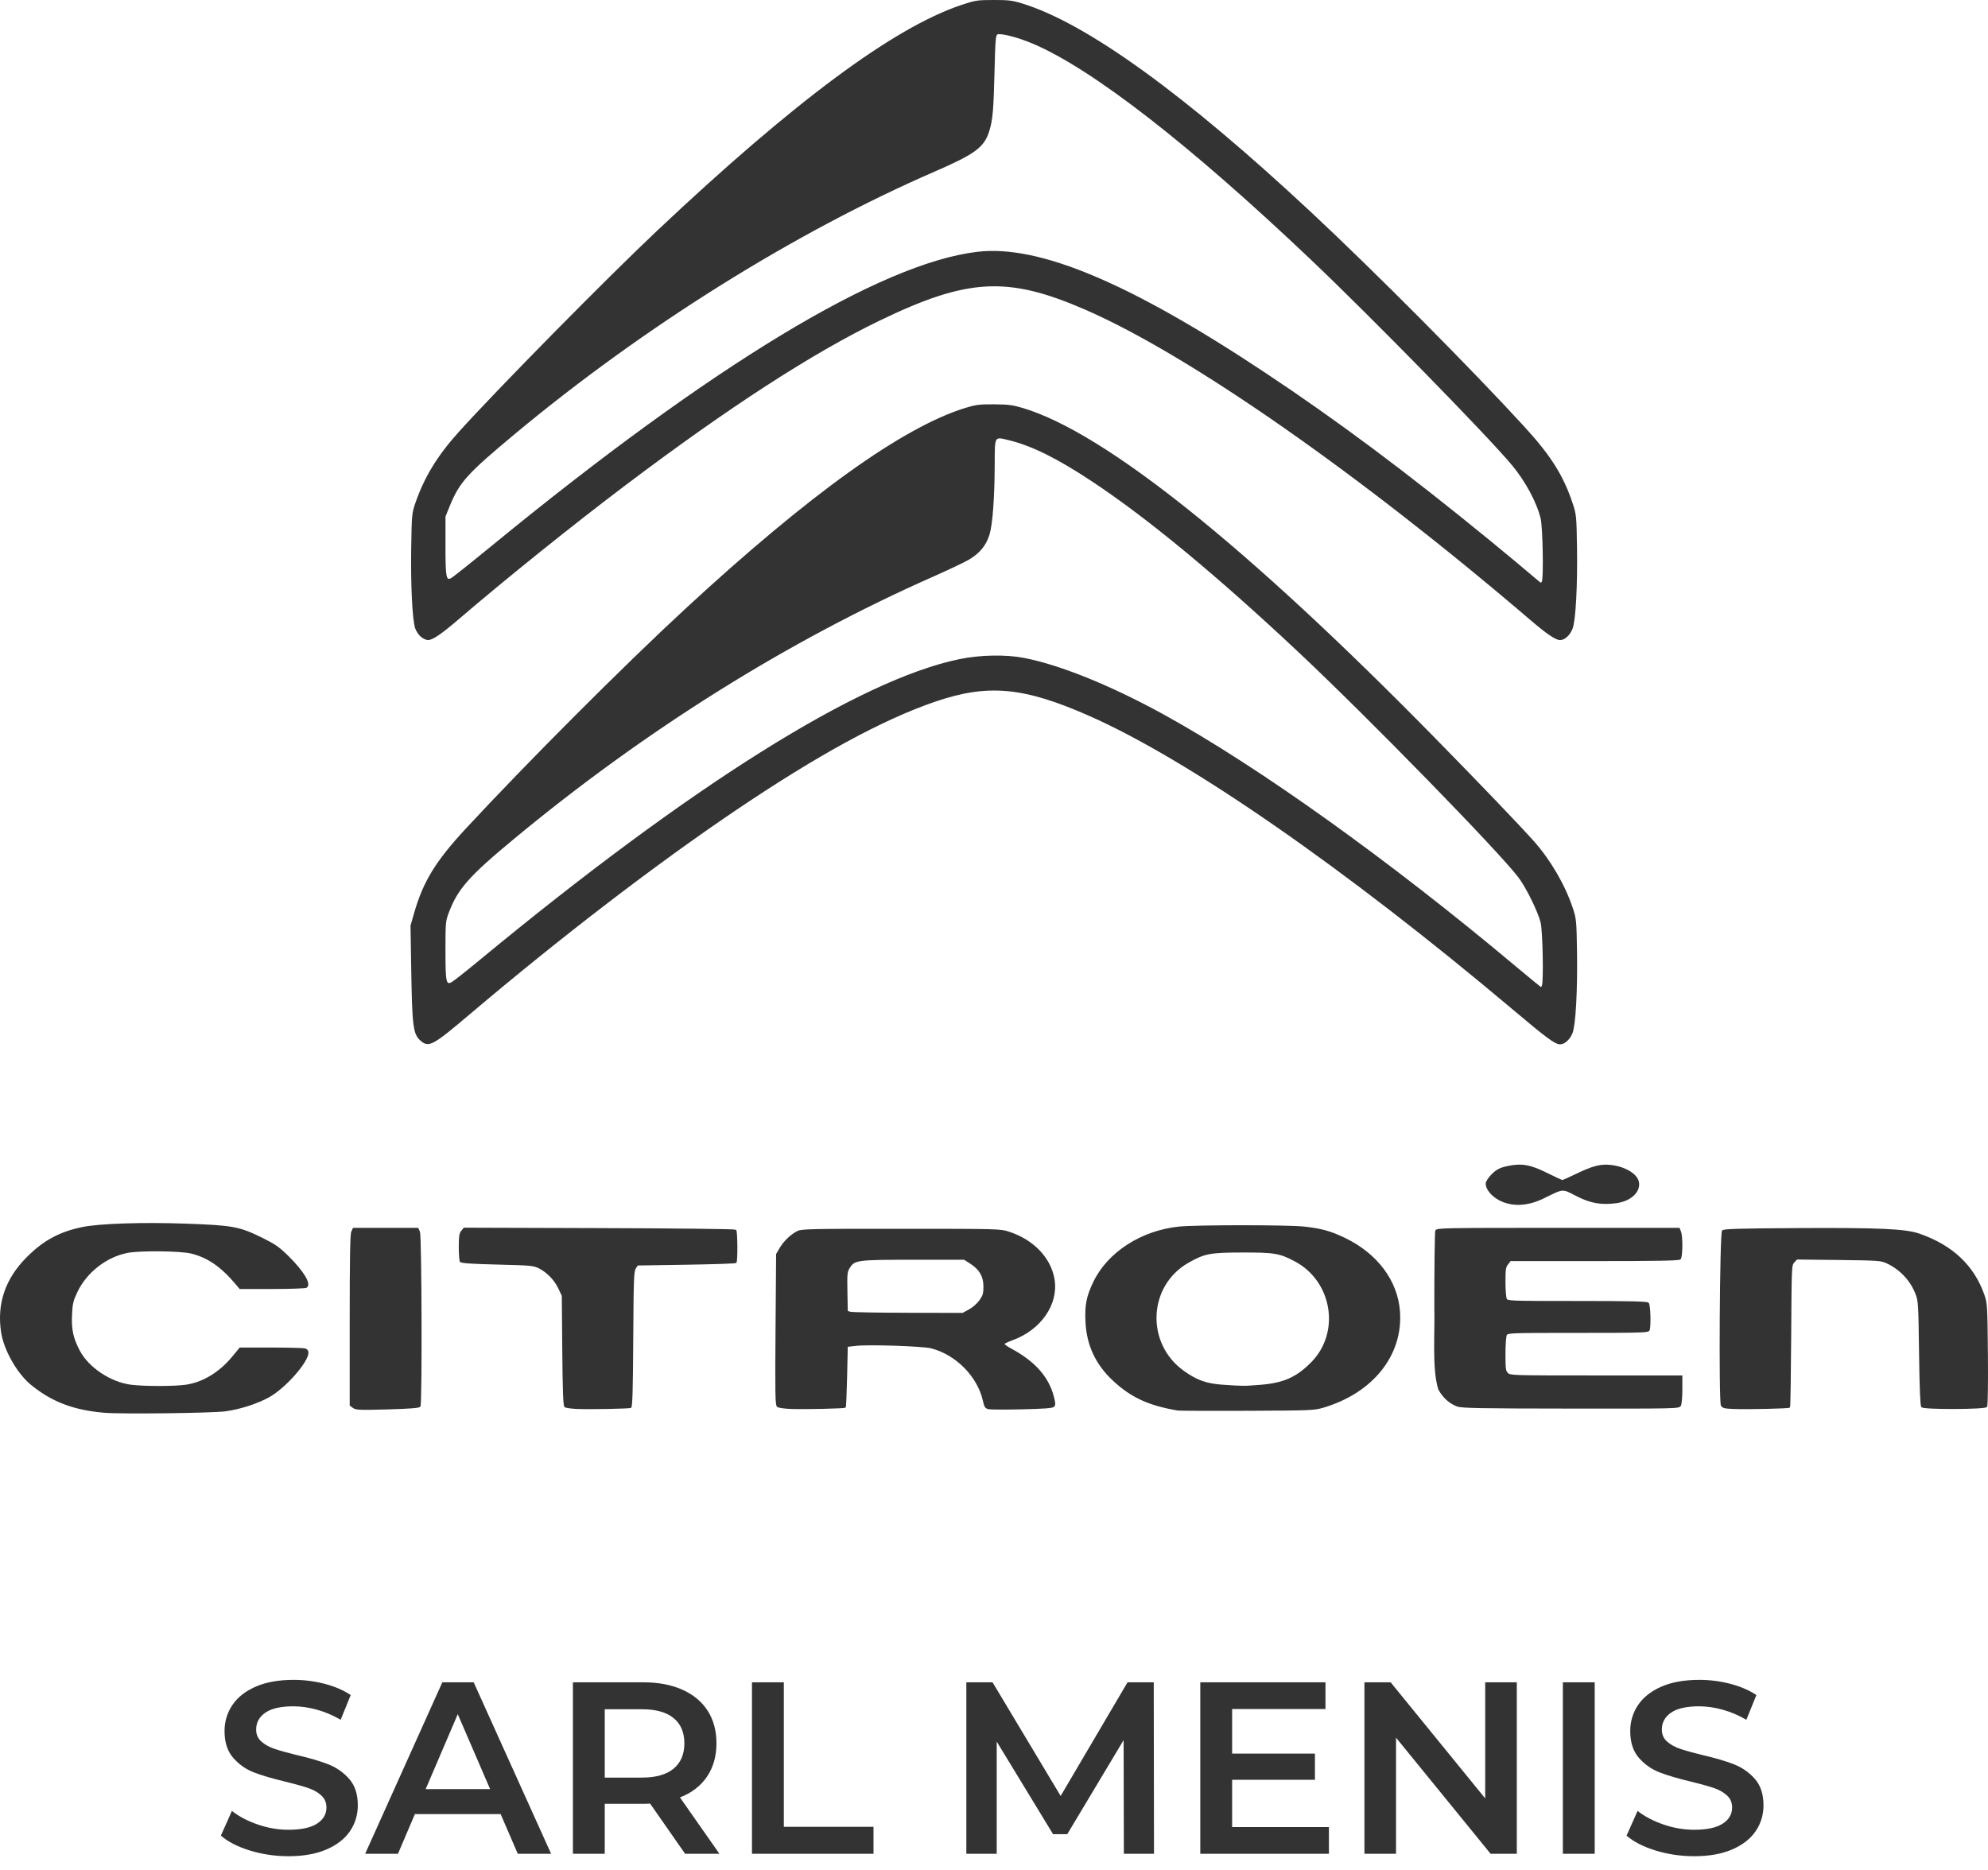 <svg xmlns="http://www.w3.org/2000/svg" width="1936.354" height="1821.906"><path fill="#333" stroke="#333" stroke-width="1.296" d="M101.6 1375.637c-29.749-2.521-50.939-10.594-71.046-27.063-13.372-10.955-26.202-33.531-28.831-50.736-4.229-27.686 3.977-51.793 24.717-72.606 16.106-16.164 31.444-24.521 53.52-29.166 16.549-3.48 58.799-4.882 101.312-3.355 45.61 1.635 51.801 2.789 74.139 13.813 12.132 5.988 16.234 8.841 24.725 17.187 15.246 14.988 22.714 27.363 18.229 30.205-.986.625-15.928 1.145-33.199 1.156l-31.404.02-3.544-4.209c-14.575-17.319-27.632-26.334-43.895-30.309-10.688-2.613-49.674-3.037-62.049-.677-20.726 3.955-40.288 19.173-49.451 38.468-4.162 8.766-4.786 11.407-5.321 22.521-.69 14.326 1.223 23.047 7.758 35.365 8.757 16.506 30.263 30.785 50.255 33.369 12.593 1.627 42.258 1.635 53.462.016 16.771-2.424 33.038-12.264 45.744-27.668l7.078-8.58 30.091.019c16.55.01 31.402.369 33.005.799 1.874.502 2.911 1.768 2.903 3.545-.04 9.031-22.32 34.184-37.987 42.883-11.332 6.293-28.57 11.828-42.438 13.625-13.604 1.765-101.159 2.793-117.769 1.388v-.006h-.004zM344.174 1371.079l-2.914-2.14v-82.774c0-60.058.412-83.681 1.503-86.074l1.504-3.299h62.643l1.504 3.299c1.719 3.771 2.187 167.213.486 169.885-.682 1.072-10.169 1.796-31.395 2.39-27.087.758-30.736.617-33.331-1.287h0zM562.846 1371.973c-6.021-.225-11.646-.987-12.501-1.698-1.148-.951-1.678-15.238-2.026-54.677l-.473-53.387-3.366-7.125c-4.002-8.471-11.241-15.996-19.267-20.025-5.467-2.743-8.012-2.979-40.75-3.788-25.348-.627-35.197-1.298-35.931-2.449-.555-.873-1.017-7.207-1.027-14.074-.016-10.006.434-13.047 2.259-15.301l2.276-2.813 131.694.402c72.432.221 132.18.887 132.773 1.48 1.271 1.271 1.474 30.041.219 31.301-.473.475-22.234 1.199-48.358 1.608l-47.499.746-2.164 3.302c-1.937 2.952-2.205 10.229-2.554 69.17-.295 49.791-.77 65.983-1.942 66.344-2.412.734-39.144 1.439-51.363.984h0zM770.769 1371.948c-6.471-.211-12.41-1.058-13.443-1.916-1.577-1.31-1.769-12.394-1.29-74.863l.563-73.326 3.438-5.871c3.791-6.467 10.378-12.774 16.837-16.123 3.813-1.977 12.883-2.17 100.703-2.149 94.563.021 96.682.076 104.933 2.75 23.843 7.723 40.639 25.287 44.015 46.028 3.91 24.029-13.092 48.599-40.498 58.521-4.368 1.582-8.128 3.432-8.354 4.111-.228.68 2.663 2.881 6.423 4.891 23.43 12.531 36.744 27.422 41.77 46.717 1.607 6.172 1.673 7.943.34 9.275-1.192 1.192-9.669 1.824-30.768 2.293-16.017.354-30.644.311-32.504-.099-2.865-.629-3.623-1.815-4.955-7.771-5.318-23.762-26.39-45.15-50.728-51.488-8.281-2.158-60.962-3.908-73.72-2.449l-8.421.961-.646 29.367c-.356 16.15-.939 29.627-1.296 29.945-.899.801-38.291 1.655-52.399 1.196h0zm173.474-95.84c3.694-2.029 8.104-5.923 10.363-9.15 3.362-4.799 3.935-6.793 3.935-13.697 0-9.936-4.139-17.063-13.271-22.854l-6.021-3.818h-49.595c-55.411 0-57.579.293-62.611 8.438-2.409 3.896-2.618 6.041-2.292 23.454l.358 19.164 3.238.9c1.781.494 27.14.943 56.353.998l53.113.098 6.43-3.533zM1147.03 1373.454c-28.167-4.849-44.897-12.539-62.285-28.637-16.98-15.724-25.756-34.421-26.821-57.156-.767-16.293.829-24.478 7.49-38.416 13.791-28.863 46.395-49.939 83.076-53.703 16.57-1.701 105.343-1.713 121.444-.018 16.682 1.758 25.992 4.332 39.873 11.026 31.441 15.168 51.073 41.474 53.175 71.252 2.969 42.066-25.881 78.396-73.677 92.779-9.174 2.762-11.652 2.867-74.264 3.143-35.625.156-66.229.033-68.013-.272l.002.002h0zm80.32-23.719c22.953-1.779 35.831-7.492 50.434-22.373 28.791-29.343 20.543-79.566-16.275-99.103-14.934-7.924-20.146-8.805-51.647-8.732-31.504.07-36.602 1.043-52.466 10.005-40.021 22.604-42.491 79.483-4.625 106.504 12.813 9.143 22.279 12.502 38.307 13.596 19.916 1.357 20.065 1.359 36.272.103h0zM1419.675 1369.616c-7.445-2.644-13.691-8.244-18.131-16.263-6.257-20.02-3.103-55.852-3.844-79.481 0-39.9.419-73.566.932-74.813.877-2.137 7.767-2.268 118.89-2.268h117.959l1.264 3.322c1.822 4.793 1.605 24.317-.291 26.215-1.177 1.176-21.483 1.553-83.463 1.553h-81.907l-2.686 3.414c-2.345 2.98-2.686 5.209-2.686 17.574 0 7.789.604 15.287 1.341 16.666 1.3 2.428 3.435 2.506 69.048 2.506 50.934 0 68.092.385 69.262 1.555 1.625 1.625 2.233 22.373.769 26.191-.703 1.832-8.017 2.049-69.262 2.049-66.374 0-68.517.078-69.815 2.506-.737 1.379-1.341 9.832-1.341 18.785 0 14.551.274 16.553 2.591 18.869 2.538 2.537 4.317 2.59 86.146 2.59h83.558v13.039c0 7.172-.604 14.168-1.342 15.547-1.31 2.447-3.804 2.502-106.551 2.402-87.863-.083-106.073-.407-110.441-1.958zM1689.52 1371.985c-9.698-.351-11.513-.773-12.686-2.966-2.168-4.051-1.138-167.688 1.07-169.897 1.328-1.328 16.385-1.768 71.489-2.088 80.676-.467 106.317.674 119.85 5.332 32.011 11.018 53.017 30.764 62.972 59.197 2.832 8.088 2.967 10.375 3.398 57.647.258 28.068-.053 49.973-.721 50.963-1.53 2.267-60.669 2.467-62.924.215-.971-.969-1.651-17.78-2.12-52.213-.666-49.055-.791-51.037-3.656-58.233-5.24-13.164-15.5-23.951-28.385-29.851-5.795-2.649-8.377-2.83-46.939-3.27l-40.807-.465-2.815 3.028c-2.806 3.019-2.816 3.271-3.237 71.904-.232 37.883-.715 69.135-1.071 69.451-.923.824-39.948 1.73-53.418 1.246h0zM409.769 1013.083c-6.644-5.938-7.652-13.727-8.522-65.783l-.76-45.459 3.433-11.963c8.894-31.006 20.774-50.4 50.576-82.559 59.296-63.986 153.747-158.579 213.245-213.562C788.924 481.772 879.89 416.542 940.965 397.836c9.572-2.933 13.328-3.387 27.294-3.304 13.473.08 18.088.66 27.478 3.453 79.856 23.76 218.126 134.44 401.557 321.431 43.405 44.25 82.826 85.404 96.17 100.398 16.231 18.241 30.388 42.512 37.779 64.771 3.534 10.65 3.672 12.057 4.145 42.688.58 37.625-1.278 71.272-4.362 78.981-2.407 6.019-7.284 10.467-11.471 10.467-4.611 0-12.768-6.012-44.772-33-163.741-138.073-316.429-244-413.529-286.885-64.162-28.336-99.063-31.534-150.803-13.812-51.492 17.638-115.074 52.353-195.45 106.714-77.341 52.309-169.345 122.891-257.448 197.508-36.736 31.11-39.941 32.842-47.784 25.837h0zm1092.724-52.817c1.719-4.479.773-52.896-1.197-61.43-2.388-10.328-14.13-34.289-21.755-44.387-19.23-25.472-146.51-155.892-214.029-219.309-80.024-75.165-147.854-131.237-202.038-167.021-33.818-22.335-58.039-34.326-80.565-39.887-14.94-3.688-14.638-4.164-14.689 22.948-.064 32.768-2.02 59.688-5.042 69.438-3.186 10.271-9.118 17.588-19.25 23.738-4.073 2.473-19.939 10.03-35.258 16.797-141.16 62.339-280.757 149.709-408.672 255.779-43.844 36.355-54.734 48.718-63.539 72.105-3.073 8.166-3.224 9.875-3.224 36.787 0 31.207.692 34.506 6.659 31.723 1.682-.783 13.842-10.342 27.021-21.238 206.189-170.471 370.166-273.396 467.659-293.543 20.149-4.164 44.92-4.643 62.669-1.211 35.202 6.808 84.699 26.866 136.106 55.161 91.904 50.582 220.175 142.383 342.723 245.279 13.183 11.065 24.341 20.166 24.8 20.221.46.054 1.189-.823 1.621-1.95z"/><path fill="#333" stroke="#333" stroke-width="1.296" d="M410.262 619.759c-2.058-1.73-4.448-5.374-5.313-8.097-2.694-8.479-4.313-41.406-3.786-77.016.493-33.259.603-34.436 4.076-44.524 8.589-24.941 21.369-45.892 41.885-68.659 37.704-41.843 144.685-150.396 194.032-196.886C774.632 98.836 870.623 27.631 936.519 5.482 949.997.952 951.682.69 967.61.649c14.568-.037 18.327.415 27.854 3.347 62.751 19.311 157.966 88.165 281.667 203.685 61.813 57.725 155.944 152.442 207.311 208.6 25.785 28.189 37.859 47.401 46.815 74.487 3.516 10.634 3.657 12.103 4.13 42.687.58 37.627-1.278 71.273-4.362 78.982-2.408 6.019-7.284 10.469-11.471 10.469-4.056 0-12.639-5.813-28.033-18.984-167.544-143.34-333.222-258.904-434.102-302.795-75.973-33.054-114.959-30.967-201.217 10.774-65.168 31.535-146.951 84.511-246.783 159.854-52.094 39.314-116.473 91.057-164.422 132.146-15.459 13.248-23.972 19.004-28.107 19.004-1.588.001-4.57-1.416-6.628-3.146h0zm1092.231-53.311c1.714-4.466.775-52.892-1.186-61.21-3.722-15.785-14.982-36.799-28.173-52.573-24.499-29.298-136.874-144.144-195.912-200.221-118.25-112.319-213.359-186.16-271.32-210.647-14.742-6.228-31.979-10.556-34.852-8.749-1.872 1.178-2.253 5.693-2.984 35.382-.964 39.16-1.739 48.131-5.095 58.997-4.847 15.69-13.409 22.018-53.147 39.276-136.285 59.19-283.596 151.313-408.996 255.773-46.167 38.458-53.95 47.073-63.254 70.01l-4.295 10.592-.021 28.576c-.023 31.048.705 34.801 6.258 32.25 1.479-.681 19.472-14.996 39.982-31.815 214.474-175.858 378.66-275.229 472.85-286.179 59.521-6.92 147.688 30.138 278.888 117.22 70.982 47.114 137.778 96.962 218.932 163.382 16.743 13.704 34.814 28.721 40.159 33.366 5.344 4.647 10.091 8.488 10.549 8.535.456.046 1.185-.838 1.617-1.965h0z"/><path fill="#333" stroke="#333" stroke-width="1.531" d="M1463.233 1169.901c-8.673-3.627-15.367-10.998-15.367-16.918 0-1.66 2.584-5.574 5.742-8.699 4.513-4.469 7.786-6.111 15.307-7.685 13.236-2.768 21.793-1.225 37.896 6.832 7.578 3.793 14.335 6.896 15.014 6.896.681 0 7.569-3.096 15.312-6.881 9.125-4.461 17.083-7.217 22.628-7.836 15.36-1.718 33.336 6.026 35.681 15.371 2.377 9.471-7.128 18.536-21.396 20.409-14.653 1.927-25.046.029-38.71-7.086-13.744-7.149-12.371-7.248-31.621 2.265-14.632 7.228-28.455 8.365-40.486 3.332z"/><g fill="#333"><path d="M243.645 1802.805c-12.013-3.658-21.517-8.51-28.515-14.557l10.738-24.1c6.838 5.41 15.23 9.824 25.174 13.242 9.939 3.424 19.924 5.131 29.946 5.131 12.408 0 21.673-1.988 27.799-5.965 6.122-3.975 9.187-9.225 9.187-15.75 0-4.771-1.711-8.709-5.13-11.811-3.423-3.102-7.755-5.525-13.005-7.277-5.25-1.75-12.408-3.736-21.476-5.967-12.729-3.02-23.026-6.043-30.901-9.066-7.874-3.021-14.638-7.756-20.282-14.199-5.648-6.441-8.471-15.15-8.471-26.127 0-9.225 2.506-17.617 7.517-25.174 5.011-7.555 12.564-13.561 22.668-18.016 10.101-4.453 22.467-6.682 37.105-6.682 10.179 0 20.201 1.275 30.066 3.816 9.861 2.547 18.374 6.205 25.532 10.977l-9.783 24.102c-7.319-4.295-14.955-7.555-22.907-9.783-7.956-2.227-15.67-3.342-23.146-3.342-12.252 0-21.356 2.07-27.322 6.205-5.965 4.139-8.948 9.627-8.948 16.465 0 4.771 1.708 8.672 5.13 11.691 3.419 3.023 7.755 5.41 13.004 7.158 5.25 1.752 12.408 3.74 21.476 5.965 12.408 2.865 22.586 5.848 30.543 8.949 7.953 3.102 14.753 7.838 20.402 14.197 5.645 6.365 8.471 14.955 8.471 25.771 0 9.227-2.505 17.578-7.516 25.055-5.011 7.479-12.609 13.443-22.788 17.896-10.182 4.451-22.59 6.68-37.224 6.68-12.885.002-25.334-1.828-37.344-5.484zM487.631 1767.25h-83.516l-16.464 38.656h-31.975l75.164-167.033h30.543l75.403 167.033h-32.452l-16.703-38.656zm-10.261-24.34l-31.498-73.016-31.259 73.016h62.757zM667.307 1805.906l-34.122-48.916c-1.432.16-3.579.238-6.442.238h-37.702v48.678h-31.02v-167.033h68.722c14.474 0 27.083 2.387 37.82 7.16 10.738 4.771 18.971 11.613 24.697 20.52 5.727 8.912 8.59 19.488 8.59 31.736 0 12.568-3.064 23.385-9.187 32.453-6.126 9.066-14.914 15.83-26.367 20.281l38.417 54.883h-33.406zm-11.214-132.193c-7.002-5.729-17.263-8.592-30.781-8.592h-36.27v66.574h36.27c13.519 0 23.779-2.9 30.781-8.709 6.998-5.805 10.499-14.037 10.499-24.697 0-10.654-3.501-18.85-10.499-24.576zM732.447 1638.873h31.021v140.785h87.334v26.248H732.447v-167.033zM1094.663 1805.906l-.238-110.719-54.881 91.629h-13.84l-54.883-90.197v109.287h-29.588v-167.033h25.532l66.335 110.719 65.143-110.719h25.531l.24 167.033h-29.351zM1294.384 1779.896v26.01h-125.275v-167.033h121.934v26.01h-90.912v43.428h80.652v25.533h-80.652v46.053h94.253zM1477.402 1638.873v167.033h-25.533l-92.105-113.105v113.105h-30.781v-167.033h25.531l92.107 113.105v-113.105h30.781zM1522.261 1638.873h31.02v167.033h-31.02v-167.033zM1612.812 1802.805c-12.012-3.658-21.516-8.51-28.514-14.557l10.736-24.1c6.838 5.41 15.23 9.824 25.176 13.242 9.939 3.424 19.924 5.131 29.945 5.131 12.408 0 21.674-1.988 27.799-5.965 6.123-3.975 9.188-9.225 9.188-15.75 0-4.771-1.711-8.709-5.131-11.811-3.422-3.102-7.754-5.525-13.004-7.277-5.25-1.75-12.408-3.736-21.477-5.967-12.729-3.02-23.025-6.043-30.9-9.066-7.875-3.021-14.637-7.756-20.283-14.199-5.648-6.441-8.471-15.15-8.471-26.127 0-9.225 2.506-17.617 7.518-25.174 5.01-7.555 12.564-13.561 22.668-18.016 10.1-4.453 22.467-6.682 37.105-6.682 10.178 0 20.199 1.275 30.064 3.816 9.863 2.547 18.375 6.205 25.533 10.977l-9.783 24.102c-7.318-4.295-14.955-7.555-22.908-9.783-7.955-2.227-15.67-3.342-23.145-3.342-12.252 0-21.357 2.07-27.322 6.205-5.965 4.139-8.947 9.627-8.947 16.465 0 4.771 1.707 8.672 5.129 11.691 3.42 3.023 7.756 5.41 13.006 7.158 5.248 1.752 12.408 3.74 21.475 5.965 12.408 2.865 22.586 5.848 30.543 8.949 7.953 3.102 14.754 7.838 20.402 14.197 5.645 6.365 8.471 14.955 8.471 25.771 0 9.227-2.506 17.578-7.518 25.055-5.01 7.479-12.609 13.443-22.787 17.896-10.182 4.451-22.59 6.68-37.225 6.68-12.884.002-25.333-1.828-37.343-5.484z"/></g></svg>